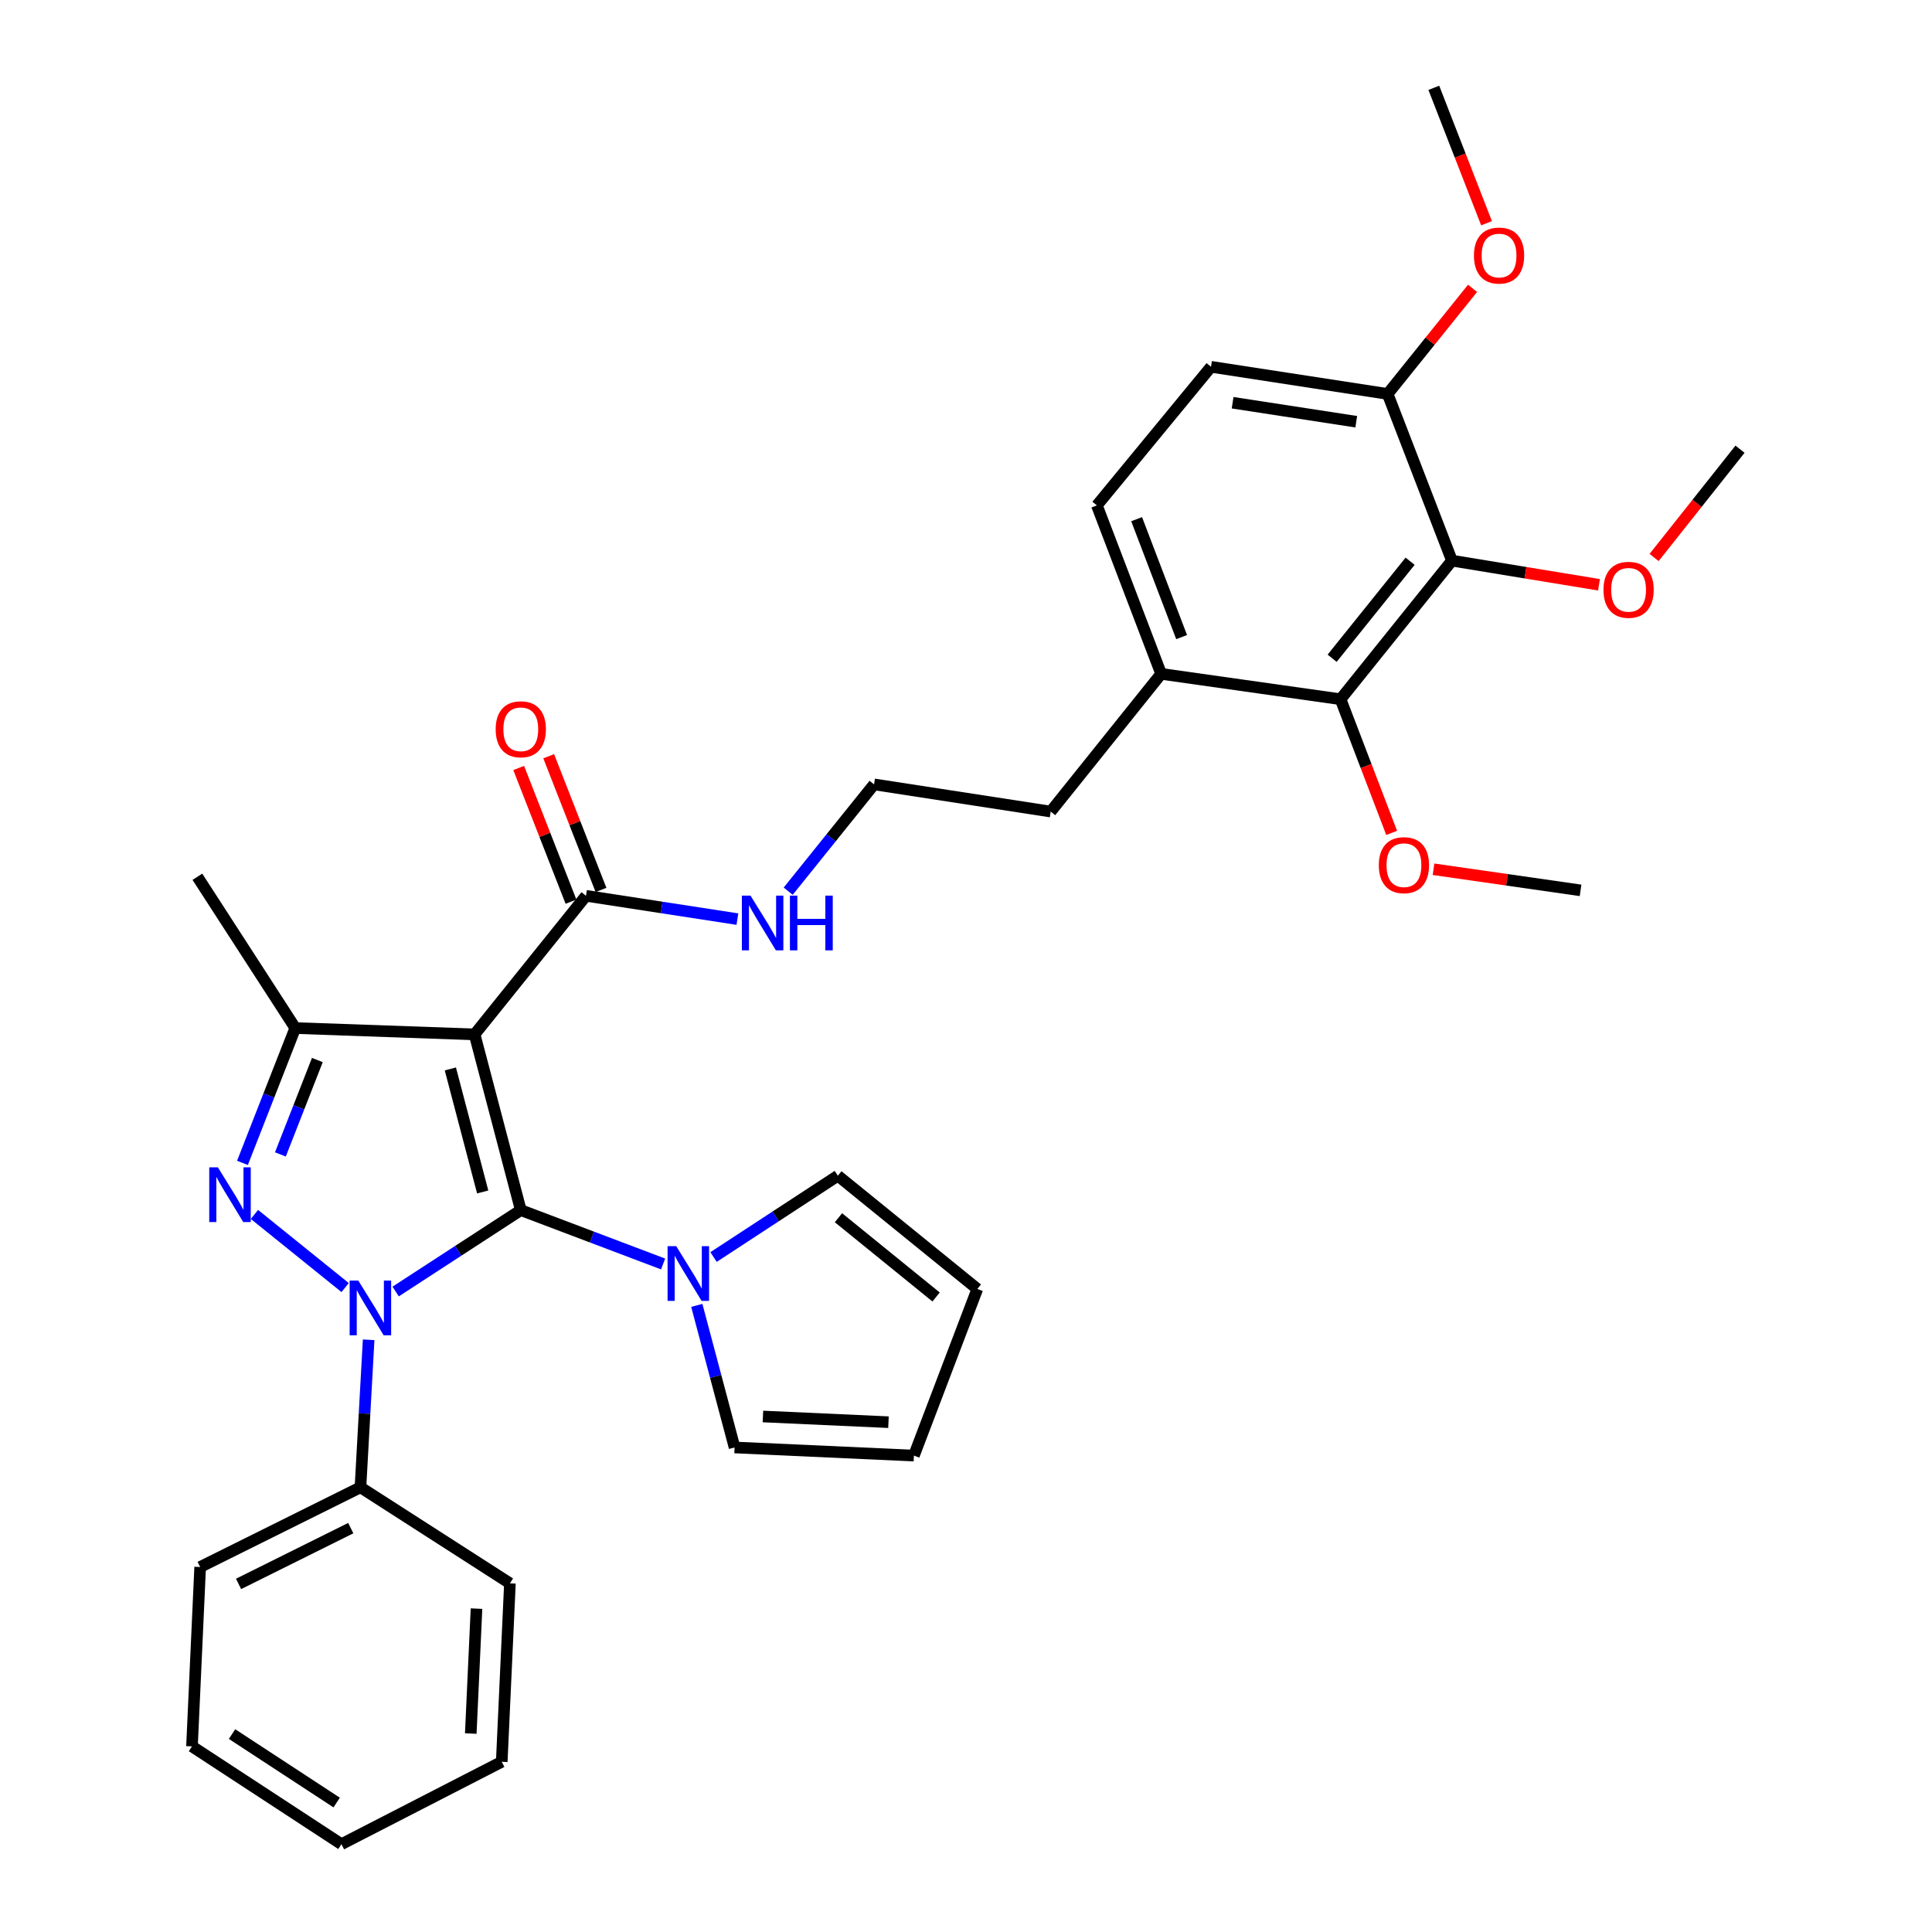 <?xml version='1.0' encoding='iso-8859-1'?>
<svg version='1.1' baseProfile='full'
              xmlns='http://www.w3.org/2000/svg'
                      xmlns:rdkit='http://www.rdkit.org/xml'
                      xmlns:xlink='http://www.w3.org/1999/xlink'
                  xml:space='preserve'
width='1000px' height='1000px' viewBox='0 0 1000 1000'>
<!-- END OF HEADER -->
<rect style='opacity:1.0;fill:#FFFFFF;stroke:none' width='1000' height='1000' x='0' y='0'> </rect>
<path class='bond-0' d='M 269.562,626.355 L 237.171,647.423' style='fill:none;fill-rule:evenodd;stroke:#000000;stroke-width:6px;stroke-linecap:butt;stroke-linejoin:miter;stroke-opacity:1' />
<path class='bond-0' d='M 237.171,647.423 L 204.779,668.492' style='fill:none;fill-rule:evenodd;stroke:#0000FF;stroke-width:6px;stroke-linecap:butt;stroke-linejoin:miter;stroke-opacity:1' />
<path class='bond-1' d='M 269.562,626.355 L 245.65,535.396' style='fill:none;fill-rule:evenodd;stroke:#000000;stroke-width:6px;stroke-linecap:butt;stroke-linejoin:miter;stroke-opacity:1' />
<path class='bond-1' d='M 249.841,616.953 L 233.102,553.281' style='fill:none;fill-rule:evenodd;stroke:#000000;stroke-width:6px;stroke-linecap:butt;stroke-linejoin:miter;stroke-opacity:1' />
<path class='bond-4' d='M 269.562,626.355 L 306.39,640.293' style='fill:none;fill-rule:evenodd;stroke:#000000;stroke-width:6px;stroke-linecap:butt;stroke-linejoin:miter;stroke-opacity:1' />
<path class='bond-4' d='M 306.39,640.293 L 343.218,654.232' style='fill:none;fill-rule:evenodd;stroke:#0000FF;stroke-width:6px;stroke-linecap:butt;stroke-linejoin:miter;stroke-opacity:1' />
<path class='bond-2' d='M 178.644,666.445 L 131.699,628.588' style='fill:none;fill-rule:evenodd;stroke:#0000FF;stroke-width:6px;stroke-linecap:butt;stroke-linejoin:miter;stroke-opacity:1' />
<path class='bond-8' d='M 190.804,693.472 L 188.689,731.65' style='fill:none;fill-rule:evenodd;stroke:#0000FF;stroke-width:6px;stroke-linecap:butt;stroke-linejoin:miter;stroke-opacity:1' />
<path class='bond-8' d='M 188.689,731.65 L 186.574,769.828' style='fill:none;fill-rule:evenodd;stroke:#000000;stroke-width:6px;stroke-linecap:butt;stroke-linejoin:miter;stroke-opacity:1' />
<path class='bond-3' d='M 245.65,535.396 L 152.828,532.115' style='fill:none;fill-rule:evenodd;stroke:#000000;stroke-width:6px;stroke-linecap:butt;stroke-linejoin:miter;stroke-opacity:1' />
<path class='bond-6' d='M 245.65,535.396 L 303.308,463.668' style='fill:none;fill-rule:evenodd;stroke:#000000;stroke-width:6px;stroke-linecap:butt;stroke-linejoin:miter;stroke-opacity:1' />
<path class='bond-33' d='M 125.497,601.908 L 139.162,567.011' style='fill:none;fill-rule:evenodd;stroke:#0000FF;stroke-width:6px;stroke-linecap:butt;stroke-linejoin:miter;stroke-opacity:1' />
<path class='bond-33' d='M 139.162,567.011 L 152.828,532.115' style='fill:none;fill-rule:evenodd;stroke:#000000;stroke-width:6px;stroke-linecap:butt;stroke-linejoin:miter;stroke-opacity:1' />
<path class='bond-33' d='M 145.131,597.522 L 154.697,573.094' style='fill:none;fill-rule:evenodd;stroke:#0000FF;stroke-width:6px;stroke-linecap:butt;stroke-linejoin:miter;stroke-opacity:1' />
<path class='bond-33' d='M 154.697,573.094 L 164.263,548.667' style='fill:none;fill-rule:evenodd;stroke:#000000;stroke-width:6px;stroke-linecap:butt;stroke-linejoin:miter;stroke-opacity:1' />
<path class='bond-21' d='M 152.828,532.115 L 102.167,453.816' style='fill:none;fill-rule:evenodd;stroke:#000000;stroke-width:6px;stroke-linecap:butt;stroke-linejoin:miter;stroke-opacity:1' />
<path class='bond-10' d='M 369.328,650.636 L 401.498,629.593' style='fill:none;fill-rule:evenodd;stroke:#0000FF;stroke-width:6px;stroke-linecap:butt;stroke-linejoin:miter;stroke-opacity:1' />
<path class='bond-10' d='M 401.498,629.593 L 433.667,608.55' style='fill:none;fill-rule:evenodd;stroke:#000000;stroke-width:6px;stroke-linecap:butt;stroke-linejoin:miter;stroke-opacity:1' />
<path class='bond-11' d='M 360.661,675.663 L 370.439,712.435' style='fill:none;fill-rule:evenodd;stroke:#0000FF;stroke-width:6px;stroke-linecap:butt;stroke-linejoin:miter;stroke-opacity:1' />
<path class='bond-11' d='M 370.439,712.435 L 380.216,749.206' style='fill:none;fill-rule:evenodd;stroke:#000000;stroke-width:6px;stroke-linecap:butt;stroke-linejoin:miter;stroke-opacity:1' />
<path class='bond-5' d='M 751.523,290.184 L 693.865,361.921' style='fill:none;fill-rule:evenodd;stroke:#000000;stroke-width:6px;stroke-linecap:butt;stroke-linejoin:miter;stroke-opacity:1' />
<path class='bond-5' d='M 729.871,290.493 L 689.51,340.709' style='fill:none;fill-rule:evenodd;stroke:#000000;stroke-width:6px;stroke-linecap:butt;stroke-linejoin:miter;stroke-opacity:1' />
<path class='bond-19' d='M 751.523,290.184 L 789.581,296.434' style='fill:none;fill-rule:evenodd;stroke:#000000;stroke-width:6px;stroke-linecap:butt;stroke-linejoin:miter;stroke-opacity:1' />
<path class='bond-19' d='M 789.581,296.434 L 827.639,302.684' style='fill:none;fill-rule:evenodd;stroke:#FF0000;stroke-width:6px;stroke-linecap:butt;stroke-linejoin:miter;stroke-opacity:1' />
<path class='bond-36' d='M 751.523,290.184 L 718.241,203.905' style='fill:none;fill-rule:evenodd;stroke:#000000;stroke-width:6px;stroke-linecap:butt;stroke-linejoin:miter;stroke-opacity:1' />
<path class='bond-13' d='M 311.076,460.63 L 297.543,426.029' style='fill:none;fill-rule:evenodd;stroke:#000000;stroke-width:6px;stroke-linecap:butt;stroke-linejoin:miter;stroke-opacity:1' />
<path class='bond-13' d='M 297.543,426.029 L 284.009,391.427' style='fill:none;fill-rule:evenodd;stroke:#FF0000;stroke-width:6px;stroke-linecap:butt;stroke-linejoin:miter;stroke-opacity:1' />
<path class='bond-13' d='M 295.54,466.707 L 282.006,432.105' style='fill:none;fill-rule:evenodd;stroke:#000000;stroke-width:6px;stroke-linecap:butt;stroke-linejoin:miter;stroke-opacity:1' />
<path class='bond-13' d='M 282.006,432.105 L 268.473,397.504' style='fill:none;fill-rule:evenodd;stroke:#FF0000;stroke-width:6px;stroke-linecap:butt;stroke-linejoin:miter;stroke-opacity:1' />
<path class='bond-16' d='M 303.308,463.668 L 342.493,469.699' style='fill:none;fill-rule:evenodd;stroke:#000000;stroke-width:6px;stroke-linecap:butt;stroke-linejoin:miter;stroke-opacity:1' />
<path class='bond-16' d='M 342.493,469.699 L 381.678,475.729' style='fill:none;fill-rule:evenodd;stroke:#0000FF;stroke-width:6px;stroke-linecap:butt;stroke-linejoin:miter;stroke-opacity:1' />
<path class='bond-7' d='M 693.865,361.921 L 601.006,348.788' style='fill:none;fill-rule:evenodd;stroke:#000000;stroke-width:6px;stroke-linecap:butt;stroke-linejoin:miter;stroke-opacity:1' />
<path class='bond-20' d='M 693.865,361.921 L 707.093,396.515' style='fill:none;fill-rule:evenodd;stroke:#000000;stroke-width:6px;stroke-linecap:butt;stroke-linejoin:miter;stroke-opacity:1' />
<path class='bond-20' d='M 707.093,396.515 L 720.321,431.11' style='fill:none;fill-rule:evenodd;stroke:#FF0000;stroke-width:6px;stroke-linecap:butt;stroke-linejoin:miter;stroke-opacity:1' />
<path class='bond-25' d='M 186.574,769.828 L 103.604,811.081' style='fill:none;fill-rule:evenodd;stroke:#000000;stroke-width:6px;stroke-linecap:butt;stroke-linejoin:miter;stroke-opacity:1' />
<path class='bond-25' d='M 181.556,790.954 L 123.477,819.832' style='fill:none;fill-rule:evenodd;stroke:#000000;stroke-width:6px;stroke-linecap:butt;stroke-linejoin:miter;stroke-opacity:1' />
<path class='bond-26' d='M 186.574,769.828 L 263.936,819.534' style='fill:none;fill-rule:evenodd;stroke:#000000;stroke-width:6px;stroke-linecap:butt;stroke-linejoin:miter;stroke-opacity:1' />
<path class='bond-9' d='M 718.241,203.905 L 626.818,189.855' style='fill:none;fill-rule:evenodd;stroke:#000000;stroke-width:6px;stroke-linecap:butt;stroke-linejoin:miter;stroke-opacity:1' />
<path class='bond-9' d='M 701.993,218.287 L 637.997,208.452' style='fill:none;fill-rule:evenodd;stroke:#000000;stroke-width:6px;stroke-linecap:butt;stroke-linejoin:miter;stroke-opacity:1' />
<path class='bond-22' d='M 718.241,203.905 L 740.215,176.577' style='fill:none;fill-rule:evenodd;stroke:#000000;stroke-width:6px;stroke-linecap:butt;stroke-linejoin:miter;stroke-opacity:1' />
<path class='bond-22' d='M 740.215,176.577 L 762.19,149.248' style='fill:none;fill-rule:evenodd;stroke:#FF0000;stroke-width:6px;stroke-linecap:butt;stroke-linejoin:miter;stroke-opacity:1' />
<path class='bond-15' d='M 433.667,608.55 L 505.867,667.163' style='fill:none;fill-rule:evenodd;stroke:#000000;stroke-width:6px;stroke-linecap:butt;stroke-linejoin:miter;stroke-opacity:1' />
<path class='bond-15' d='M 433.982,630.295 L 484.522,671.323' style='fill:none;fill-rule:evenodd;stroke:#000000;stroke-width:6px;stroke-linecap:butt;stroke-linejoin:miter;stroke-opacity:1' />
<path class='bond-14' d='M 380.216,749.206 L 473.039,753.414' style='fill:none;fill-rule:evenodd;stroke:#000000;stroke-width:6px;stroke-linecap:butt;stroke-linejoin:miter;stroke-opacity:1' />
<path class='bond-14' d='M 394.895,733.172 L 459.871,736.117' style='fill:none;fill-rule:evenodd;stroke:#000000;stroke-width:6px;stroke-linecap:butt;stroke-linejoin:miter;stroke-opacity:1' />
<path class='bond-12' d='M 601.006,348.788 L 543.839,420.07' style='fill:none;fill-rule:evenodd;stroke:#000000;stroke-width:6px;stroke-linecap:butt;stroke-linejoin:miter;stroke-opacity:1' />
<path class='bond-18' d='M 601.006,348.788 L 567.742,261.591' style='fill:none;fill-rule:evenodd;stroke:#000000;stroke-width:6px;stroke-linecap:butt;stroke-linejoin:miter;stroke-opacity:1' />
<path class='bond-18' d='M 611.604,329.762 L 588.319,268.725' style='fill:none;fill-rule:evenodd;stroke:#000000;stroke-width:6px;stroke-linecap:butt;stroke-linejoin:miter;stroke-opacity:1' />
<path class='bond-34' d='M 473.039,753.414 L 505.867,667.163' style='fill:none;fill-rule:evenodd;stroke:#000000;stroke-width:6px;stroke-linecap:butt;stroke-linejoin:miter;stroke-opacity:1' />
<path class='bond-23' d='M 407.966,461.276 L 430.191,433.634' style='fill:none;fill-rule:evenodd;stroke:#0000FF;stroke-width:6px;stroke-linecap:butt;stroke-linejoin:miter;stroke-opacity:1' />
<path class='bond-23' d='M 430.191,433.634 L 452.417,405.992' style='fill:none;fill-rule:evenodd;stroke:#000000;stroke-width:6px;stroke-linecap:butt;stroke-linejoin:miter;stroke-opacity:1' />
<path class='bond-17' d='M 626.818,189.855 L 567.742,261.591' style='fill:none;fill-rule:evenodd;stroke:#000000;stroke-width:6px;stroke-linecap:butt;stroke-linejoin:miter;stroke-opacity:1' />
<path class='bond-27' d='M 856.158,288.559 L 878.395,260.533' style='fill:none;fill-rule:evenodd;stroke:#FF0000;stroke-width:6px;stroke-linecap:butt;stroke-linejoin:miter;stroke-opacity:1' />
<path class='bond-27' d='M 878.395,260.533 L 900.632,232.507' style='fill:none;fill-rule:evenodd;stroke:#000000;stroke-width:6px;stroke-linecap:butt;stroke-linejoin:miter;stroke-opacity:1' />
<path class='bond-28' d='M 741.984,449.924 L 780.041,455.388' style='fill:none;fill-rule:evenodd;stroke:#FF0000;stroke-width:6px;stroke-linecap:butt;stroke-linejoin:miter;stroke-opacity:1' />
<path class='bond-28' d='M 780.041,455.388 L 818.097,460.851' style='fill:none;fill-rule:evenodd;stroke:#000000;stroke-width:6px;stroke-linecap:butt;stroke-linejoin:miter;stroke-opacity:1' />
<path class='bond-29' d='M 769.428,115.541 L 755.786,80.498' style='fill:none;fill-rule:evenodd;stroke:#FF0000;stroke-width:6px;stroke-linecap:butt;stroke-linejoin:miter;stroke-opacity:1' />
<path class='bond-29' d='M 755.786,80.498 L 742.144,45.455' style='fill:none;fill-rule:evenodd;stroke:#000000;stroke-width:6px;stroke-linecap:butt;stroke-linejoin:miter;stroke-opacity:1' />
<path class='bond-24' d='M 452.417,405.992 L 543.839,420.07' style='fill:none;fill-rule:evenodd;stroke:#000000;stroke-width:6px;stroke-linecap:butt;stroke-linejoin:miter;stroke-opacity:1' />
<path class='bond-30' d='M 103.604,811.081 L 99.368,903.922' style='fill:none;fill-rule:evenodd;stroke:#000000;stroke-width:6px;stroke-linecap:butt;stroke-linejoin:miter;stroke-opacity:1' />
<path class='bond-31' d='M 263.936,819.534 L 259.701,911.893' style='fill:none;fill-rule:evenodd;stroke:#000000;stroke-width:6px;stroke-linecap:butt;stroke-linejoin:miter;stroke-opacity:1' />
<path class='bond-31' d='M 246.636,832.624 L 243.671,897.275' style='fill:none;fill-rule:evenodd;stroke:#000000;stroke-width:6px;stroke-linecap:butt;stroke-linejoin:miter;stroke-opacity:1' />
<path class='bond-35' d='M 99.368,903.922 L 176.731,954.545' style='fill:none;fill-rule:evenodd;stroke:#000000;stroke-width:6px;stroke-linecap:butt;stroke-linejoin:miter;stroke-opacity:1' />
<path class='bond-35' d='M 120.107,897.556 L 174.261,932.992' style='fill:none;fill-rule:evenodd;stroke:#000000;stroke-width:6px;stroke-linecap:butt;stroke-linejoin:miter;stroke-opacity:1' />
<path class='bond-32' d='M 259.701,911.893 L 176.731,954.545' style='fill:none;fill-rule:evenodd;stroke:#000000;stroke-width:6px;stroke-linecap:butt;stroke-linejoin:miter;stroke-opacity:1' />
<path  class='atom-1' d='M 185.458 662.828
L 194.738 677.828
Q 195.658 679.308, 197.138 681.988
Q 198.618 684.668, 198.698 684.828
L 198.698 662.828
L 202.458 662.828
L 202.458 691.148
L 198.578 691.148
L 188.618 674.748
Q 187.458 672.828, 186.218 670.628
Q 185.018 668.428, 184.658 667.748
L 184.658 691.148
L 180.978 691.148
L 180.978 662.828
L 185.458 662.828
' fill='#0000FF'/>
<path  class='atom-3' d='M 112.785 604.224
L 122.065 619.224
Q 122.985 620.704, 124.465 623.384
Q 125.945 626.064, 126.025 626.224
L 126.025 604.224
L 129.785 604.224
L 129.785 632.544
L 125.905 632.544
L 115.945 616.144
Q 114.785 614.224, 113.545 612.024
Q 112.345 609.824, 111.985 609.144
L 111.985 632.544
L 108.305 632.544
L 108.305 604.224
L 112.785 604.224
' fill='#0000FF'/>
<path  class='atom-5' d='M 350.016 645.014
L 359.296 660.014
Q 360.216 661.494, 361.696 664.174
Q 363.176 666.854, 363.256 667.014
L 363.256 645.014
L 367.016 645.014
L 367.016 673.334
L 363.136 673.334
L 353.176 656.934
Q 352.016 655.014, 350.776 652.814
Q 349.576 650.614, 349.216 649.934
L 349.216 673.334
L 345.536 673.334
L 345.536 645.014
L 350.016 645.014
' fill='#0000FF'/>
<path  class='atom-14' d='M 256.562 377.47
Q 256.562 370.67, 259.922 366.87
Q 263.282 363.07, 269.562 363.07
Q 275.842 363.07, 279.202 366.87
Q 282.562 370.67, 282.562 377.47
Q 282.562 384.35, 279.162 388.27
Q 275.762 392.15, 269.562 392.15
Q 263.322 392.15, 259.922 388.27
Q 256.562 384.39, 256.562 377.47
M 269.562 388.95
Q 273.882 388.95, 276.202 386.07
Q 278.562 383.15, 278.562 377.47
Q 278.562 371.91, 276.202 369.11
Q 273.882 366.27, 269.562 366.27
Q 265.242 366.27, 262.882 369.07
Q 260.562 371.87, 260.562 377.47
Q 260.562 383.19, 262.882 386.07
Q 265.242 388.95, 269.562 388.95
' fill='#FF0000'/>
<path  class='atom-17' d='M 388.471 463.578
L 397.751 478.578
Q 398.671 480.058, 400.151 482.738
Q 401.631 485.418, 401.711 485.578
L 401.711 463.578
L 405.471 463.578
L 405.471 491.898
L 401.591 491.898
L 391.631 475.498
Q 390.471 473.578, 389.231 471.378
Q 388.031 469.178, 387.671 468.498
L 387.671 491.898
L 383.991 491.898
L 383.991 463.578
L 388.471 463.578
' fill='#0000FF'/>
<path  class='atom-17' d='M 408.871 463.578
L 412.711 463.578
L 412.711 475.618
L 427.191 475.618
L 427.191 463.578
L 431.031 463.578
L 431.031 491.898
L 427.191 491.898
L 427.191 478.818
L 412.711 478.818
L 412.711 491.898
L 408.871 491.898
L 408.871 463.578
' fill='#0000FF'/>
<path  class='atom-20' d='M 829.955 305.279
Q 829.955 298.479, 833.315 294.679
Q 836.675 290.879, 842.955 290.879
Q 849.235 290.879, 852.595 294.679
Q 855.955 298.479, 855.955 305.279
Q 855.955 312.159, 852.555 316.079
Q 849.155 319.959, 842.955 319.959
Q 836.715 319.959, 833.315 316.079
Q 829.955 312.199, 829.955 305.279
M 842.955 316.759
Q 847.275 316.759, 849.595 313.879
Q 851.955 310.959, 851.955 305.279
Q 851.955 299.719, 849.595 296.919
Q 847.275 294.079, 842.955 294.079
Q 838.635 294.079, 836.275 296.879
Q 833.955 299.679, 833.955 305.279
Q 833.955 310.999, 836.275 313.879
Q 838.635 316.759, 842.955 316.759
' fill='#FF0000'/>
<path  class='atom-21' d='M 713.675 447.807
Q 713.675 441.007, 717.035 437.207
Q 720.395 433.407, 726.675 433.407
Q 732.955 433.407, 736.315 437.207
Q 739.675 441.007, 739.675 447.807
Q 739.675 454.687, 736.275 458.607
Q 732.875 462.487, 726.675 462.487
Q 720.435 462.487, 717.035 458.607
Q 713.675 454.727, 713.675 447.807
M 726.675 459.287
Q 730.995 459.287, 733.315 456.407
Q 735.675 453.487, 735.675 447.807
Q 735.675 442.247, 733.315 439.447
Q 730.995 436.607, 726.675 436.607
Q 722.355 436.607, 719.995 439.407
Q 717.675 442.207, 717.675 447.807
Q 717.675 453.527, 719.995 456.407
Q 722.355 459.287, 726.675 459.287
' fill='#FF0000'/>
<path  class='atom-23' d='M 762.908 132.267
Q 762.908 125.467, 766.268 121.667
Q 769.628 117.867, 775.908 117.867
Q 782.188 117.867, 785.548 121.667
Q 788.908 125.467, 788.908 132.267
Q 788.908 139.147, 785.508 143.067
Q 782.108 146.947, 775.908 146.947
Q 769.668 146.947, 766.268 143.067
Q 762.908 139.187, 762.908 132.267
M 775.908 143.747
Q 780.228 143.747, 782.548 140.867
Q 784.908 137.947, 784.908 132.267
Q 784.908 126.707, 782.548 123.907
Q 780.228 121.067, 775.908 121.067
Q 771.588 121.067, 769.228 123.867
Q 766.908 126.667, 766.908 132.267
Q 766.908 137.987, 769.228 140.867
Q 771.588 143.747, 775.908 143.747
' fill='#FF0000'/>
</svg>
